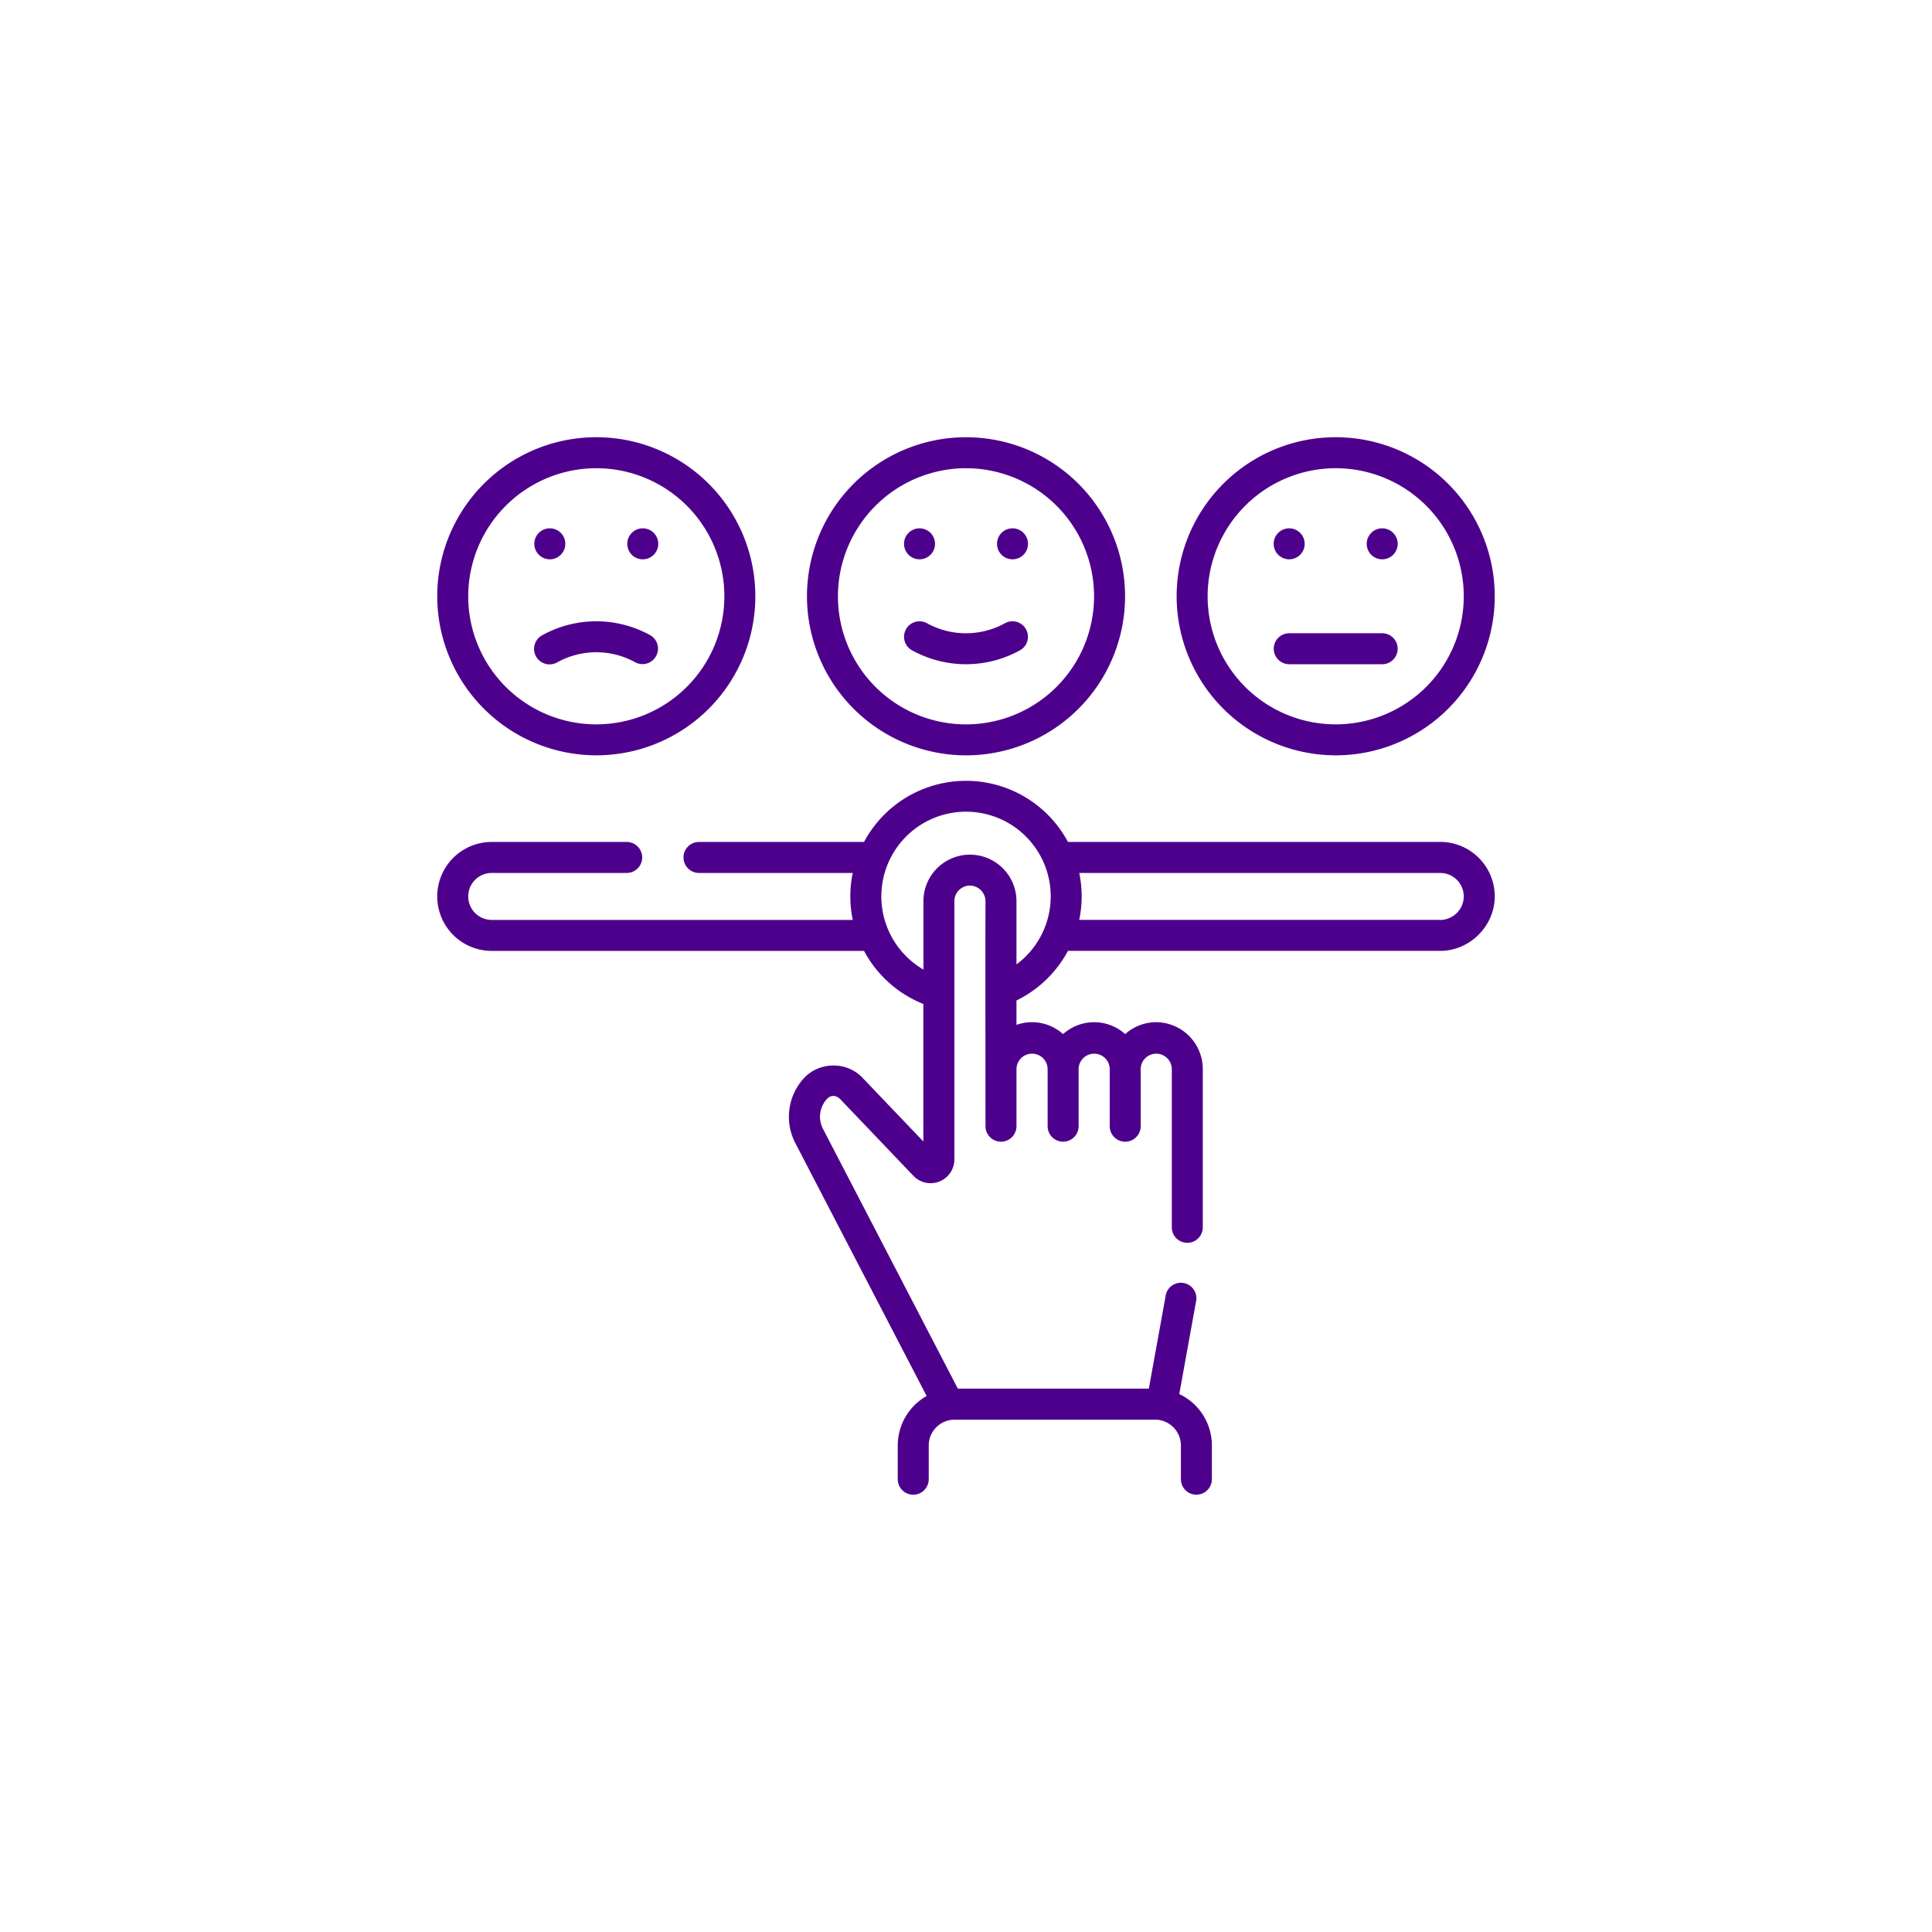 <svg xmlns="http://www.w3.org/2000/svg" id="Camada_1" data-name="Camada 1" viewBox="0 0 1080 1080"><defs><style>.cls-1{fill:#4d008c;}</style></defs><path class="cls-1" d="M333.33,422.23a88.91,88.91,0,1,0-88.91-88.9,89,89,0,0,0,88.91,88.9Zm0-160.49a71.59,71.59,0,1,1-71.59,71.59,71.66,71.66,0,0,1,71.59-71.59Zm439.32,50.92A8.66,8.66,0,1,0,764,304a8.66,8.66,0,0,0,8.66,8.66Zm-26,109.57a88.91,88.91,0,1,0-88.9-88.9,89,89,0,0,0,88.9,88.9Zm0-160.49a71.59,71.59,0,1,1-71.58,71.59,71.66,71.66,0,0,1,71.58-71.59ZM566,312.66a8.66,8.66,0,1,0-8.66-8.66,8.66,8.66,0,0,0,8.66,8.66ZM720.7,371.31h51.95a8.66,8.66,0,0,0,0-17.32H720.7a8.66,8.66,0,0,0,0,17.32Zm0-58.65A8.66,8.66,0,1,0,712,304a8.66,8.66,0,0,0,8.66,8.66Zm84.43,158H597a64.62,64.62,0,0,0-114,0H390.74a8.66,8.66,0,0,0,0,17.32h85.94a65.26,65.26,0,0,0-1.34,13.13,64.29,64.29,0,0,0,1.36,13.13H274.87a13.13,13.13,0,1,1,0-26.26h75.46a8.66,8.66,0,1,0,0-17.32H274.87a30.45,30.45,0,0,0,0,60.9H483a64.85,64.85,0,0,0,33.16,29.67v76.86l-34-35.6c-9-9.52-24.75-9.05-33.3.82a31.93,31.93,0,0,0-4.22,35.78L518,780.37A31.79,31.79,0,0,0,501.85,808v18.89a8.66,8.66,0,1,0,17.32,0V808A14.45,14.45,0,0,1,533.6,793.6H645.69A14.45,14.45,0,0,1,660.13,808v18.88a8.66,8.66,0,0,0,17.32,0V808a31.79,31.79,0,0,0-18.23-28.72l9.31-51.41a8.66,8.66,0,1,0-17-3.09l-9.32,51.46H535.43l-75.38-145.2A14.69,14.69,0,0,1,462,614.62c2.31-2.66,5.23-2.57,7.69-.2l40.93,42.9a13.29,13.29,0,0,0,22.88-9.19V503.76a8.71,8.71,0,0,1,8.69-8.71,8.8,8.8,0,0,1,8.71,8.71c-.12,21.14,0,104.59,0,125.79a8.66,8.66,0,0,0,17.32,0V597.42a8.71,8.71,0,0,1,17.41,0v32.13a8.66,8.66,0,0,0,17.32,0V597.42a8.7,8.7,0,0,1,17.39,0v32.14a8.66,8.66,0,0,0,17.32,0V597.42h0a8.7,8.7,0,0,1,17.39,0v88.66a8.66,8.66,0,1,0,17.32,0V597.41a26.23,26.23,0,0,0-26-26A25.87,25.87,0,0,0,629,578.07a26,26,0,0,0-34.73,0,26,26,0,0,0-26.06-5.16V559.27A64.93,64.93,0,0,0,597,531.53H805.13c16.46.06,30.45-13.92,30.45-30.45a30.48,30.48,0,0,0-30.45-30.45ZM568.21,539.09V503.76a26,26,0,1,0-52,0V542a47.34,47.34,0,1,1,52-2.89Zm236.92-24.88H603.29a64.36,64.36,0,0,0,1.37-13.13A65.26,65.26,0,0,0,603.32,488H805.13a13.14,13.14,0,0,1,13.13,13.13,13.28,13.28,0,0,1-13.13,13.13ZM307.35,312.66a8.66,8.66,0,1,0-8.66-8.66,8.66,8.66,0,0,0,8.66,8.66Zm51.95,0a8.66,8.66,0,1,0-8.65-8.66,8.66,8.66,0,0,0,8.65,8.66Zm154.72,0a8.66,8.66,0,1,0-8.66-8.66,8.66,8.66,0,0,0,8.66,8.66ZM311.53,370.24a45,45,0,0,1,43.59,0,8.66,8.66,0,0,0,8.37-15.16,62.51,62.51,0,0,0-29.87-7.78h-.29a62.58,62.58,0,0,0-30.17,7.78,8.66,8.66,0,1,0,8.37,15.16Zm228.47,52a88.91,88.91,0,1,0-88.9-88.9,89,89,0,0,0,88.9,88.9Zm0-160.49a71.59,71.59,0,1,1-71.59,71.59A71.67,71.67,0,0,1,540,261.74ZM509.84,363.53A62.53,62.53,0,0,0,540,371.31h.29a62.51,62.51,0,0,0,29.87-7.78,8.65,8.65,0,1,0-8.37-15.15A45.18,45.18,0,0,1,540.21,354a44.71,44.71,0,0,1-22-5.61,8.65,8.65,0,1,0-8.37,15.15Zm0,0"></path></svg>